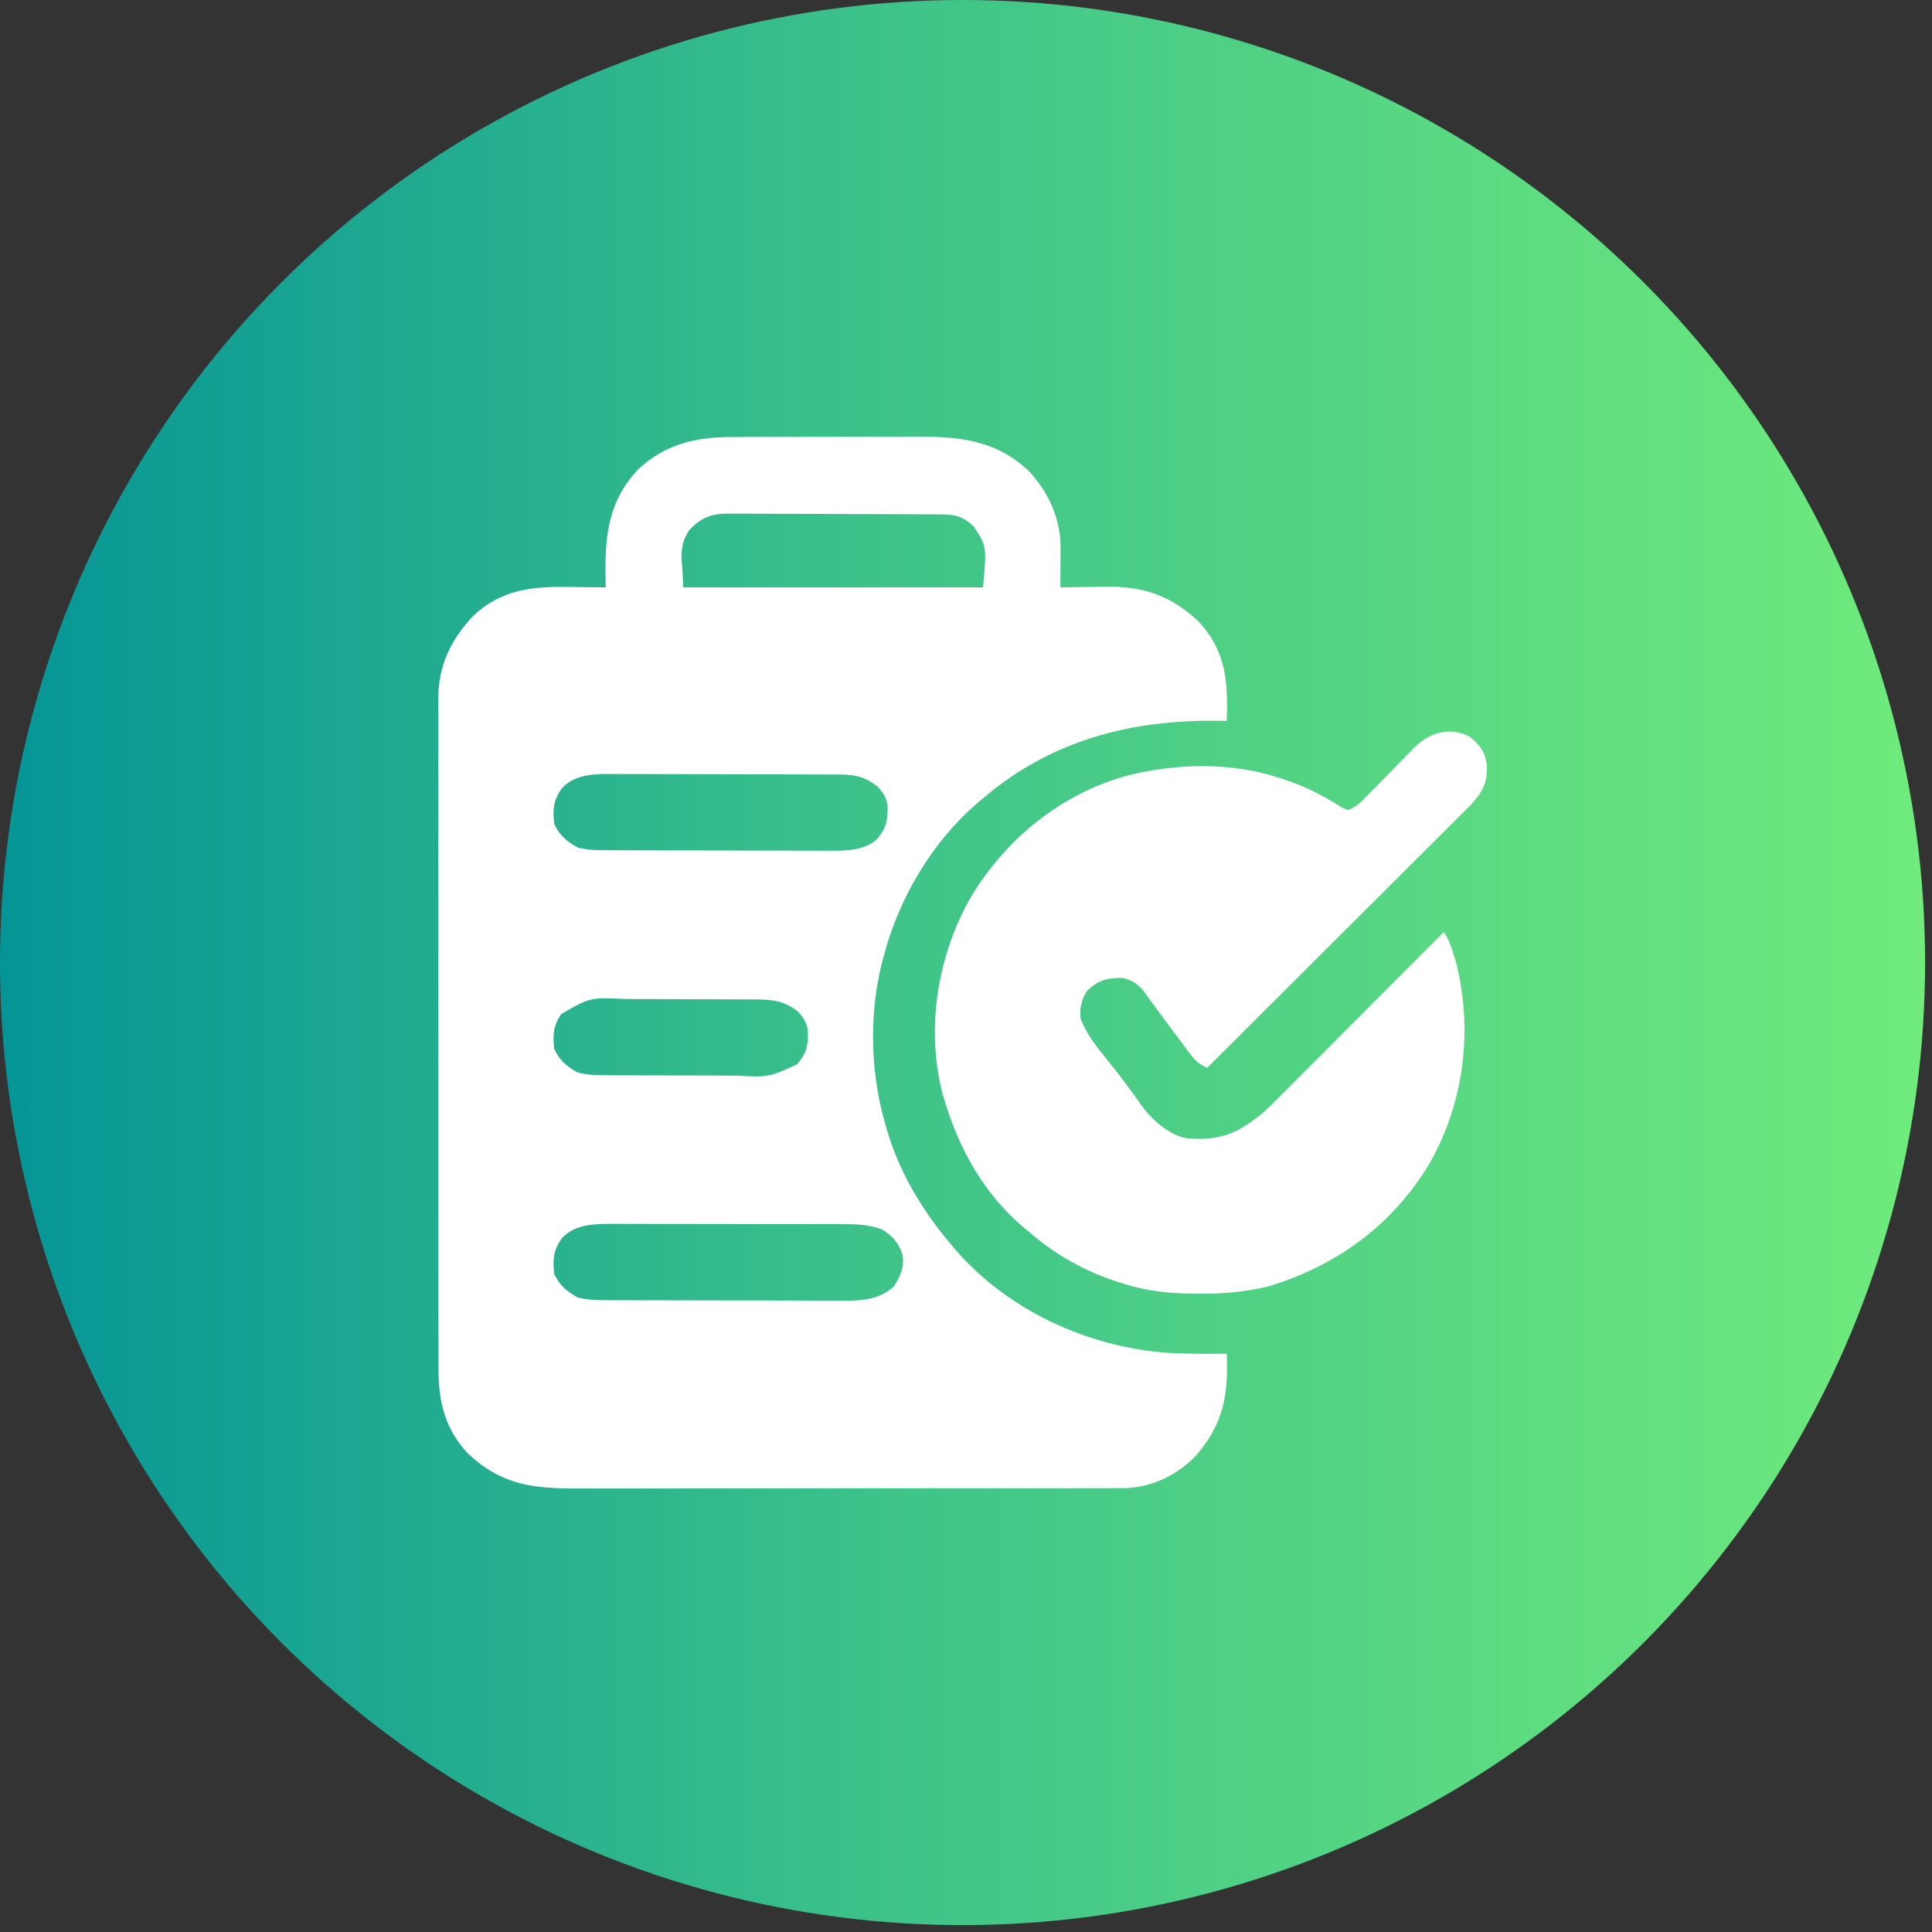<svg xmlns="http://www.w3.org/2000/svg" width="70" height="70" viewBox="0 0 70 70" fill="none"><rect x="0" y="0" width="70" height="70" fill="#333333" stroke="none"/><circle cx="34.875" cy="34.875" r="34.875" fill="url(#paint0_linear_377_5856)"></circle><path d="M26.482 15.835C26.57 15.834 26.658 15.834 26.748 15.834C27.038 15.832 27.328 15.832 27.619 15.831C27.821 15.831 28.023 15.83 28.226 15.83C28.65 15.829 29.075 15.828 29.499 15.828C30.041 15.828 30.582 15.826 31.124 15.823C31.543 15.822 31.961 15.821 32.379 15.821C32.579 15.821 32.778 15.82 32.978 15.819C34.635 15.81 36.022 15.88 37.287 17.078C38.002 17.852 38.434 18.805 38.427 19.865C38.427 19.948 38.427 20.03 38.426 20.116C38.426 20.201 38.425 20.287 38.424 20.375C38.424 20.462 38.423 20.549 38.423 20.639C38.422 20.854 38.421 21.068 38.419 21.282C38.498 21.281 38.578 21.279 38.66 21.277C38.96 21.271 39.26 21.267 39.56 21.264C39.689 21.262 39.818 21.26 39.947 21.257C41.341 21.226 42.362 21.528 43.407 22.498C44.335 23.478 44.481 24.507 44.456 25.799C44.452 25.959 44.452 25.959 44.447 26.122C44.364 26.12 44.282 26.118 44.197 26.116C40.995 26.064 38.086 26.814 35.617 28.924C35.548 28.982 35.478 29.04 35.406 29.1C33.789 30.497 32.612 32.472 32.051 34.528C32.035 34.586 32.018 34.645 32.001 34.705C31.485 36.584 31.519 38.77 32.051 40.641C32.067 40.698 32.082 40.754 32.098 40.813C32.537 42.386 33.379 43.815 34.429 45.056C34.487 45.126 34.545 45.196 34.606 45.268C36.517 47.479 39.403 48.802 42.299 49.015C43.014 49.056 43.731 49.056 44.447 49.047C44.502 50.518 44.35 51.535 43.373 52.695C42.694 53.426 41.775 53.88 40.774 53.919C40.612 53.92 40.45 53.92 40.288 53.919C40.197 53.92 40.107 53.92 40.014 53.921C39.714 53.922 39.414 53.921 39.114 53.921C38.898 53.921 38.682 53.922 38.466 53.922C37.942 53.924 37.417 53.924 36.893 53.923C36.466 53.923 36.04 53.923 35.613 53.924C35.552 53.924 35.491 53.924 35.429 53.924C35.305 53.924 35.181 53.924 35.058 53.924C33.9 53.925 32.742 53.925 31.584 53.924C30.526 53.923 29.468 53.924 28.41 53.926C27.322 53.928 26.234 53.929 25.146 53.929C24.536 53.928 23.926 53.928 23.316 53.93C22.742 53.931 22.169 53.931 21.595 53.929C21.385 53.929 21.174 53.929 20.964 53.93C19.337 53.937 18.2 53.822 16.96 52.671C16.112 51.775 15.881 50.772 15.887 49.572C15.887 49.465 15.886 49.358 15.886 49.248C15.884 48.954 15.885 48.66 15.886 48.365C15.886 48.047 15.885 47.729 15.884 47.411C15.883 46.788 15.882 46.166 15.883 45.543C15.883 45.037 15.883 44.53 15.883 44.024C15.883 43.952 15.883 43.88 15.882 43.806C15.882 43.659 15.882 43.512 15.882 43.366C15.881 41.992 15.881 40.618 15.882 39.244C15.883 37.989 15.882 36.733 15.88 35.478C15.878 34.187 15.877 32.896 15.878 31.606C15.878 30.882 15.878 30.158 15.876 29.434C15.875 28.817 15.875 28.201 15.877 27.585C15.877 27.271 15.877 26.956 15.876 26.642C15.875 26.301 15.876 25.96 15.877 25.619C15.876 25.471 15.876 25.471 15.875 25.321C15.886 24.114 16.322 23.199 17.135 22.323C18.153 21.36 19.265 21.244 20.6 21.267C20.731 21.268 20.863 21.269 20.994 21.27C21.312 21.273 21.63 21.277 21.948 21.282C21.947 21.231 21.945 21.18 21.944 21.127C21.908 19.544 21.976 18.224 23.121 17.005C24.096 16.1 25.188 15.836 26.482 15.835ZM24.973 19.208C24.53 19.872 24.75 20.325 24.75 21.282C28.336 21.282 31.922 21.282 35.617 21.282C35.751 19.789 35.751 19.789 35.278 19.075C34.915 18.73 34.635 18.641 34.145 18.638C34.072 18.637 33.998 18.637 33.923 18.636C33.843 18.636 33.764 18.636 33.682 18.635C33.555 18.634 33.555 18.634 33.426 18.634C33.147 18.632 32.867 18.631 32.588 18.63C32.493 18.63 32.398 18.63 32.299 18.629C31.794 18.627 31.289 18.626 30.784 18.625C30.263 18.624 29.742 18.622 29.22 18.618C28.819 18.616 28.418 18.615 28.017 18.615C27.825 18.614 27.633 18.613 27.441 18.612C27.172 18.61 26.902 18.61 26.634 18.61C26.554 18.609 26.475 18.608 26.394 18.607C25.782 18.612 25.4 18.746 24.973 19.208ZM20.335 28.59C20.044 29.017 20.024 29.347 20.08 29.858C20.28 30.272 20.529 30.486 20.929 30.707C21.21 30.777 21.472 30.803 21.761 30.804C21.88 30.805 21.88 30.805 22.002 30.805C22.088 30.805 22.174 30.805 22.263 30.806C22.354 30.806 22.446 30.806 22.54 30.807C22.843 30.808 23.146 30.809 23.448 30.809C23.659 30.81 23.87 30.81 24.081 30.811C24.523 30.811 24.965 30.812 25.407 30.812C25.972 30.813 26.537 30.815 27.102 30.817C27.538 30.819 27.973 30.819 28.409 30.819C28.617 30.82 28.826 30.82 29.034 30.821C29.326 30.823 29.618 30.823 29.91 30.822C30.038 30.823 30.038 30.823 30.169 30.825C30.717 30.821 31.336 30.797 31.765 30.414C32.109 30.011 32.166 29.739 32.16 29.224C32.125 28.905 32.01 28.736 31.797 28.499C31.36 28.156 31.002 28.065 30.456 28.063C30.337 28.062 30.337 28.062 30.215 28.061C30.129 28.061 30.043 28.061 29.954 28.061C29.862 28.061 29.771 28.06 29.676 28.06C29.373 28.059 29.071 28.058 28.768 28.058C28.557 28.057 28.346 28.057 28.136 28.056C27.694 28.055 27.252 28.055 26.81 28.055C26.245 28.054 25.679 28.052 25.114 28.05C24.678 28.048 24.243 28.048 23.808 28.047C23.599 28.047 23.391 28.047 23.183 28.045C22.891 28.044 22.599 28.044 22.307 28.045C22.221 28.044 22.136 28.043 22.047 28.042C21.422 28.046 20.765 28.086 20.335 28.59ZM20.335 36.741C20.044 37.168 20.024 37.498 20.08 38.009C20.28 38.423 20.529 38.638 20.929 38.858C21.283 38.953 21.634 38.956 21.998 38.956C22.061 38.957 22.125 38.957 22.19 38.958C22.399 38.959 22.608 38.96 22.817 38.96C22.963 38.961 23.109 38.961 23.255 38.962C23.561 38.962 23.867 38.963 24.173 38.963C24.564 38.964 24.954 38.966 25.345 38.968C25.647 38.97 25.948 38.97 26.25 38.97C26.394 38.971 26.538 38.971 26.682 38.972C27.852 39.031 27.852 39.031 28.876 38.565C29.224 38.165 29.28 37.89 29.273 37.375C29.238 37.056 29.124 36.887 28.91 36.65C28.398 36.247 27.966 36.213 27.332 36.212C27.269 36.212 27.205 36.211 27.14 36.211C26.931 36.21 26.722 36.209 26.513 36.209C26.367 36.208 26.221 36.208 26.075 36.207C25.769 36.206 25.463 36.206 25.157 36.206C24.766 36.205 24.375 36.203 23.985 36.2C23.683 36.199 23.381 36.199 23.08 36.198C22.936 36.198 22.792 36.197 22.648 36.196C21.38 36.137 21.38 36.137 20.335 36.741ZM20.335 44.892C20.044 45.319 20.024 45.649 20.08 46.16C20.28 46.574 20.529 46.788 20.929 47.009C21.216 47.081 21.485 47.105 21.78 47.106C21.906 47.106 21.906 47.106 22.034 47.107C22.125 47.107 22.216 47.107 22.309 47.108C22.406 47.108 22.503 47.108 22.602 47.109C22.921 47.11 23.241 47.111 23.56 47.111C23.782 47.111 24.004 47.112 24.226 47.112C24.633 47.113 25.039 47.114 25.446 47.114C26.042 47.114 26.639 47.116 27.235 47.118C27.753 47.12 28.272 47.121 28.79 47.121C29.009 47.121 29.229 47.122 29.449 47.123C29.757 47.125 30.065 47.125 30.372 47.124C30.463 47.125 30.553 47.126 30.646 47.126C31.303 47.123 31.887 47.067 32.386 46.611C32.618 46.238 32.774 45.916 32.701 45.471C32.565 45.039 32.35 44.798 31.966 44.547C31.444 44.351 30.951 44.352 30.397 44.353C30.301 44.353 30.204 44.353 30.105 44.352C29.786 44.351 29.468 44.351 29.149 44.351C28.927 44.351 28.706 44.351 28.484 44.35C28.019 44.349 27.554 44.35 27.089 44.35C26.553 44.35 26.017 44.349 25.481 44.348C24.964 44.346 24.447 44.346 23.93 44.346C23.71 44.346 23.491 44.346 23.272 44.345C22.965 44.344 22.658 44.344 22.351 44.345C22.216 44.344 22.216 44.344 22.078 44.343C21.443 44.348 20.773 44.379 20.335 44.892Z" fill="white"></path><path d="M53.235 26.683C53.619 26.982 53.805 27.236 53.872 27.712C53.899 28.346 53.736 28.667 53.306 29.143C53.199 29.25 53.199 29.25 53.089 29.36C53.049 29.4 53.009 29.44 52.967 29.482C52.834 29.615 52.7 29.748 52.566 29.882C52.469 29.978 52.373 30.074 52.277 30.171C52.017 30.431 51.756 30.691 51.495 30.951C51.221 31.223 50.949 31.495 50.676 31.768C50.16 32.283 49.644 32.798 49.127 33.313C48.539 33.899 47.952 34.486 47.364 35.073C46.155 36.28 44.946 37.486 43.737 38.692C43.438 38.553 43.292 38.417 43.094 38.151C43.009 38.039 43.009 38.039 42.923 37.925C42.864 37.845 42.805 37.765 42.745 37.683C42.684 37.603 42.623 37.522 42.561 37.439C42.303 37.096 42.047 36.751 41.795 36.403C41.73 36.314 41.665 36.225 41.598 36.134C41.545 36.058 41.491 35.983 41.435 35.905C41.204 35.638 40.99 35.487 40.638 35.431C40.081 35.437 39.798 35.511 39.386 35.9C39.187 36.226 39.106 36.527 39.152 36.909C39.352 37.441 39.69 37.871 40.044 38.31C40.15 38.444 40.256 38.578 40.363 38.712C40.416 38.779 40.469 38.846 40.524 38.915C40.673 39.107 40.818 39.302 40.961 39.5C41.005 39.56 41.049 39.621 41.094 39.683C41.176 39.796 41.257 39.91 41.337 40.025C41.725 40.558 42.31 41.099 42.973 41.239C44.197 41.351 44.856 41.067 45.775 40.305C46.011 40.089 46.236 39.864 46.461 39.637C46.525 39.573 46.589 39.51 46.655 39.444C46.863 39.235 47.071 39.026 47.279 38.817C47.425 38.671 47.57 38.525 47.716 38.38C48.097 37.998 48.477 37.616 48.857 37.233C49.246 36.843 49.636 36.452 50.025 36.062C50.788 35.298 51.55 34.532 52.312 33.767C52.484 34.026 52.56 34.235 52.651 34.531C52.679 34.621 52.708 34.71 52.736 34.802C53.385 37.274 53.057 39.942 51.791 42.16C50.449 44.389 48.444 45.85 45.974 46.603C45.151 46.805 44.368 46.876 43.519 46.874C43.435 46.874 43.435 46.874 43.35 46.874C42.417 46.871 41.567 46.79 40.68 46.503C40.623 46.485 40.565 46.467 40.505 46.448C39.297 46.059 38.245 45.468 37.284 44.635C37.216 44.579 37.147 44.522 37.076 44.464C35.661 43.262 34.748 41.645 34.228 39.88C34.199 39.786 34.17 39.693 34.14 39.596C33.542 37.231 33.974 34.607 35.173 32.507C36.459 30.371 38.48 28.727 40.906 28.085C42.625 27.661 44.587 27.613 46.284 28.163C46.342 28.182 46.4 28.2 46.459 28.218C47.23 28.467 47.904 28.8 48.586 29.238C48.666 29.276 48.748 29.313 48.831 29.352C49.079 29.26 49.245 29.128 49.428 28.94C49.476 28.891 49.524 28.842 49.574 28.792C49.624 28.739 49.675 28.687 49.727 28.633C49.837 28.522 49.946 28.411 50.055 28.3C50.226 28.126 50.397 27.951 50.567 27.775C50.733 27.606 50.898 27.438 51.065 27.269C51.115 27.217 51.166 27.164 51.218 27.11C51.767 26.554 52.491 26.309 53.235 26.683Z" fill="white"></path><defs><linearGradient id="paint0_linear_377_5856" x1="0" y1="34.875" x2="69.75" y2="34.875" gradientUnits="userSpaceOnUse"><stop stop-color="#059596"></stop><stop offset="0.462" stop-color="#3EC389"></stop><stop offset="1" stop-color="#70EB7C"></stop></linearGradient></defs></svg>